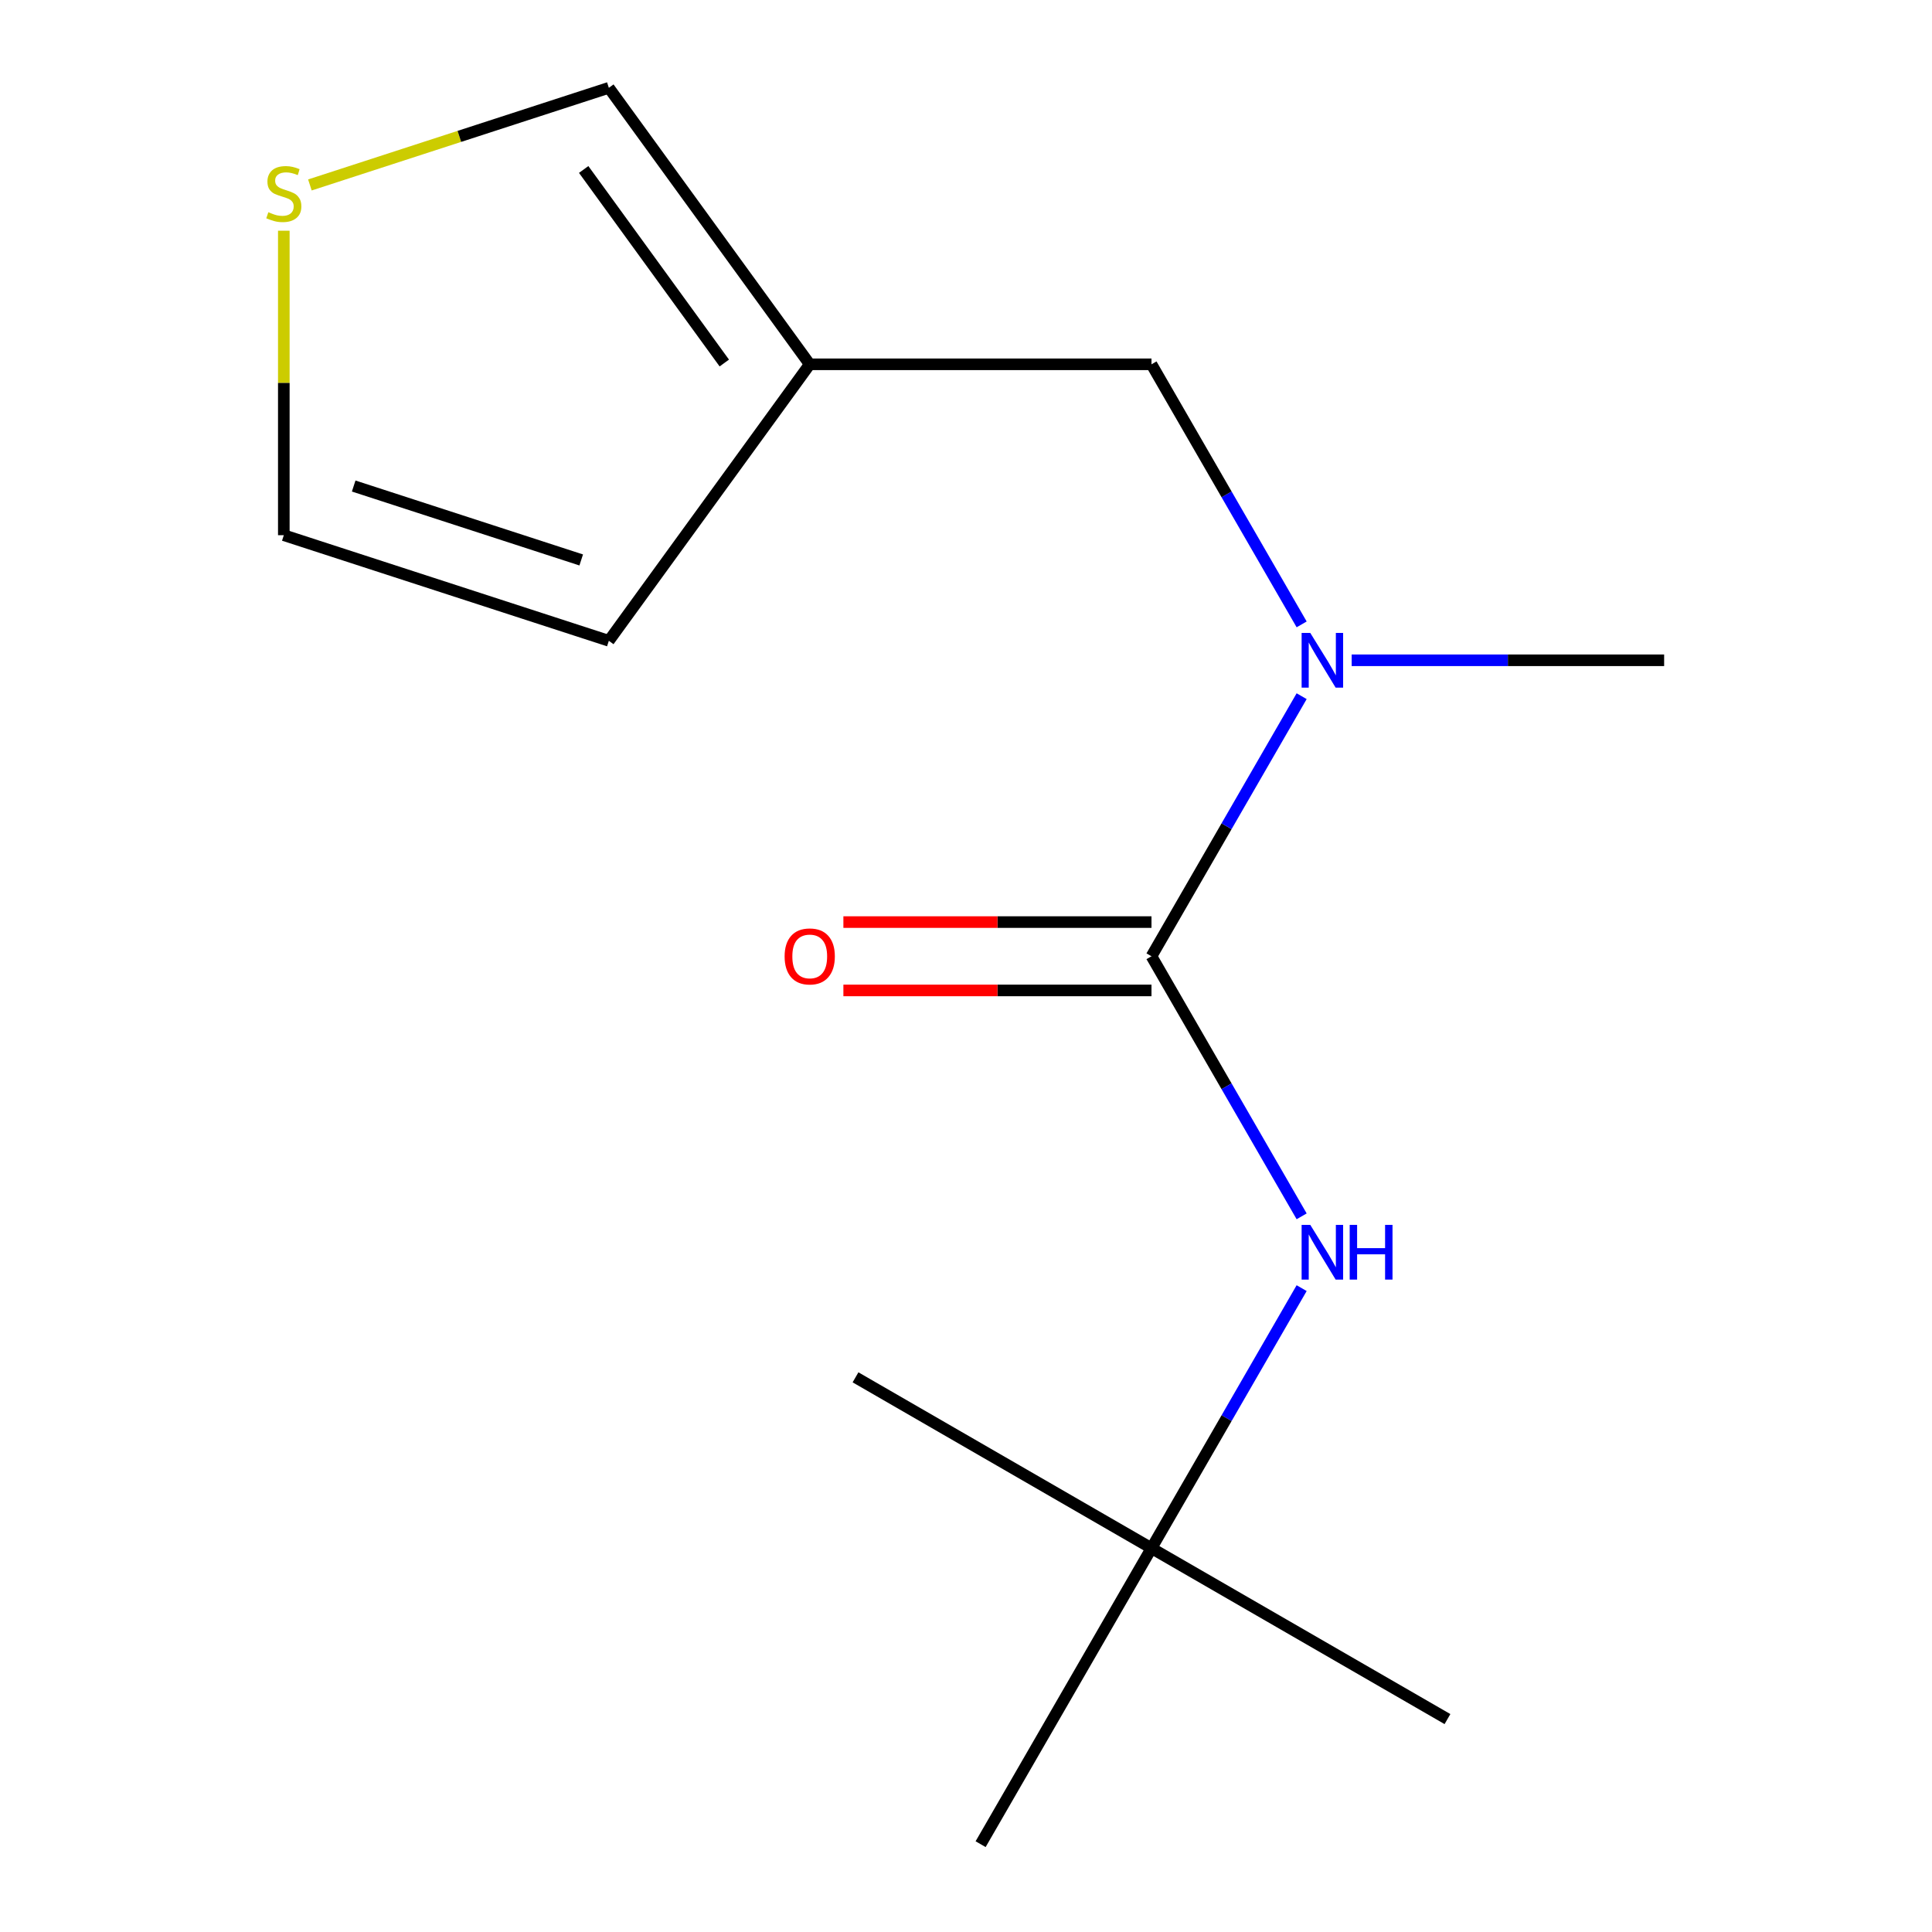 <?xml version='1.0' encoding='iso-8859-1'?>
<svg version='1.1' baseProfile='full'
              xmlns='http://www.w3.org/2000/svg'
                      xmlns:rdkit='http://www.rdkit.org/xml'
                      xmlns:xlink='http://www.w3.org/1999/xlink'
                  xml:space='preserve'
width='1000px' height='1000px' viewBox='0 0 1000 1000'>
<!-- END OF HEADER -->
<rect style='opacity:1.0;fill:#FFFFFF;stroke:none' width='1000' height='1000' x='0' y='0'> </rect>
<path class='bond-0' d='M 596.01,494.958 L 634.87,427.651' style='fill:none;fill-rule:evenodd;stroke:#000000;stroke-width:6px;stroke-linecap:butt;stroke-linejoin:miter;stroke-opacity:1' />
<path class='bond-0' d='M 634.87,427.651 L 673.73,360.344' style='fill:none;fill-rule:evenodd;stroke:#0000FF;stroke-width:6px;stroke-linecap:butt;stroke-linejoin:miter;stroke-opacity:1' />
<path class='bond-1' d='M 596.01,494.958 L 634.87,562.264' style='fill:none;fill-rule:evenodd;stroke:#000000;stroke-width:6px;stroke-linecap:butt;stroke-linejoin:miter;stroke-opacity:1' />
<path class='bond-1' d='M 634.87,562.264 L 673.73,629.571' style='fill:none;fill-rule:evenodd;stroke:#0000FF;stroke-width:6px;stroke-linecap:butt;stroke-linejoin:miter;stroke-opacity:1' />
<path class='bond-5' d='M 596.01,477.268 L 516.274,477.268' style='fill:none;fill-rule:evenodd;stroke:#000000;stroke-width:6px;stroke-linecap:butt;stroke-linejoin:miter;stroke-opacity:1' />
<path class='bond-5' d='M 516.274,477.268 L 436.537,477.268' style='fill:none;fill-rule:evenodd;stroke:#FF0000;stroke-width:6px;stroke-linecap:butt;stroke-linejoin:miter;stroke-opacity:1' />
<path class='bond-5' d='M 596.01,512.647 L 516.274,512.647' style='fill:none;fill-rule:evenodd;stroke:#000000;stroke-width:6px;stroke-linecap:butt;stroke-linejoin:miter;stroke-opacity:1' />
<path class='bond-5' d='M 516.274,512.647 L 436.537,512.647' style='fill:none;fill-rule:evenodd;stroke:#FF0000;stroke-width:6px;stroke-linecap:butt;stroke-linejoin:miter;stroke-opacity:1' />
<path class='bond-4' d='M 673.73,323.179 L 634.87,255.873' style='fill:none;fill-rule:evenodd;stroke:#0000FF;stroke-width:6px;stroke-linecap:butt;stroke-linejoin:miter;stroke-opacity:1' />
<path class='bond-4' d='M 634.87,255.873 L 596.01,188.566' style='fill:none;fill-rule:evenodd;stroke:#000000;stroke-width:6px;stroke-linecap:butt;stroke-linejoin:miter;stroke-opacity:1' />
<path class='bond-10' d='M 699.621,341.762 L 780.487,341.762' style='fill:none;fill-rule:evenodd;stroke:#0000FF;stroke-width:6px;stroke-linecap:butt;stroke-linejoin:miter;stroke-opacity:1' />
<path class='bond-10' d='M 780.487,341.762 L 861.354,341.762' style='fill:none;fill-rule:evenodd;stroke:#000000;stroke-width:6px;stroke-linecap:butt;stroke-linejoin:miter;stroke-opacity:1' />
<path class='bond-9' d='M 673.73,666.736 L 634.87,734.043' style='fill:none;fill-rule:evenodd;stroke:#0000FF;stroke-width:6px;stroke-linecap:butt;stroke-linejoin:miter;stroke-opacity:1' />
<path class='bond-9' d='M 634.87,734.043 L 596.01,801.35' style='fill:none;fill-rule:evenodd;stroke:#000000;stroke-width:6px;stroke-linecap:butt;stroke-linejoin:miter;stroke-opacity:1' />
<path class='bond-2' d='M 419.115,188.566 L 596.01,188.566' style='fill:none;fill-rule:evenodd;stroke:#000000;stroke-width:6px;stroke-linecap:butt;stroke-linejoin:miter;stroke-opacity:1' />
<path class='bond-6' d='M 419.115,188.566 L 315.139,45.455' style='fill:none;fill-rule:evenodd;stroke:#000000;stroke-width:6px;stroke-linecap:butt;stroke-linejoin:miter;stroke-opacity:1' />
<path class='bond-6' d='M 374.896,187.895 L 302.113,87.717' style='fill:none;fill-rule:evenodd;stroke:#000000;stroke-width:6px;stroke-linecap:butt;stroke-linejoin:miter;stroke-opacity:1' />
<path class='bond-7' d='M 419.115,188.566 L 315.139,331.677' style='fill:none;fill-rule:evenodd;stroke:#000000;stroke-width:6px;stroke-linecap:butt;stroke-linejoin:miter;stroke-opacity:1' />
<path class='bond-3' d='M 160.403,95.731 L 237.771,70.593' style='fill:none;fill-rule:evenodd;stroke:#CCCC00;stroke-width:6px;stroke-linecap:butt;stroke-linejoin:miter;stroke-opacity:1' />
<path class='bond-3' d='M 237.771,70.593 L 315.139,45.455' style='fill:none;fill-rule:evenodd;stroke:#000000;stroke-width:6px;stroke-linecap:butt;stroke-linejoin:miter;stroke-opacity:1' />
<path class='bond-14' d='M 146.901,119.421 L 146.901,198.217' style='fill:none;fill-rule:evenodd;stroke:#CCCC00;stroke-width:6px;stroke-linecap:butt;stroke-linejoin:miter;stroke-opacity:1' />
<path class='bond-14' d='M 146.901,198.217 L 146.901,277.014' style='fill:none;fill-rule:evenodd;stroke:#000000;stroke-width:6px;stroke-linecap:butt;stroke-linejoin:miter;stroke-opacity:1' />
<path class='bond-8' d='M 315.139,331.677 L 146.901,277.014' style='fill:none;fill-rule:evenodd;stroke:#000000;stroke-width:6px;stroke-linecap:butt;stroke-linejoin:miter;stroke-opacity:1' />
<path class='bond-8' d='M 300.836,289.83 L 183.069,251.566' style='fill:none;fill-rule:evenodd;stroke:#000000;stroke-width:6px;stroke-linecap:butt;stroke-linejoin:miter;stroke-opacity:1' />
<path class='bond-11' d='M 596.01,801.35 L 749.206,889.797' style='fill:none;fill-rule:evenodd;stroke:#000000;stroke-width:6px;stroke-linecap:butt;stroke-linejoin:miter;stroke-opacity:1' />
<path class='bond-12' d='M 596.01,801.35 L 442.815,712.902' style='fill:none;fill-rule:evenodd;stroke:#000000;stroke-width:6px;stroke-linecap:butt;stroke-linejoin:miter;stroke-opacity:1' />
<path class='bond-13' d='M 596.01,801.35 L 507.563,954.545' style='fill:none;fill-rule:evenodd;stroke:#000000;stroke-width:6px;stroke-linecap:butt;stroke-linejoin:miter;stroke-opacity:1' />
<path  class='atom-1' d='M 678.198 327.602
L 687.478 342.602
Q 688.398 344.082, 689.878 346.762
Q 691.358 349.442, 691.438 349.602
L 691.438 327.602
L 695.198 327.602
L 695.198 355.922
L 691.318 355.922
L 681.358 339.522
Q 680.198 337.602, 678.958 335.402
Q 677.758 333.202, 677.398 332.522
L 677.398 355.922
L 673.718 355.922
L 673.718 327.602
L 678.198 327.602
' fill='#0000FF'/>
<path  class='atom-2' d='M 678.198 633.994
L 687.478 648.994
Q 688.398 650.474, 689.878 653.154
Q 691.358 655.834, 691.438 655.994
L 691.438 633.994
L 695.198 633.994
L 695.198 662.314
L 691.318 662.314
L 681.358 645.914
Q 680.198 643.994, 678.958 641.794
Q 677.758 639.594, 677.398 638.914
L 677.398 662.314
L 673.718 662.314
L 673.718 633.994
L 678.198 633.994
' fill='#0000FF'/>
<path  class='atom-2' d='M 698.598 633.994
L 702.438 633.994
L 702.438 646.034
L 716.918 646.034
L 716.918 633.994
L 720.758 633.994
L 720.758 662.314
L 716.918 662.314
L 716.918 649.234
L 702.438 649.234
L 702.438 662.314
L 698.598 662.314
L 698.598 633.994
' fill='#0000FF'/>
<path  class='atom-4' d='M 138.901 109.838
Q 139.221 109.958, 140.541 110.518
Q 141.861 111.078, 143.301 111.438
Q 144.781 111.758, 146.221 111.758
Q 148.901 111.758, 150.461 110.478
Q 152.021 109.158, 152.021 106.878
Q 152.021 105.318, 151.221 104.358
Q 150.461 103.398, 149.261 102.878
Q 148.061 102.358, 146.061 101.758
Q 143.541 100.998, 142.021 100.278
Q 140.541 99.558, 139.461 98.038
Q 138.421 96.518, 138.421 93.958
Q 138.421 90.398, 140.821 88.198
Q 143.261 85.998, 148.061 85.998
Q 151.341 85.998, 155.061 87.558
L 154.141 90.638
Q 150.741 89.238, 148.181 89.238
Q 145.421 89.238, 143.901 90.398
Q 142.381 91.518, 142.421 93.478
Q 142.421 94.998, 143.181 95.918
Q 143.981 96.838, 145.101 97.358
Q 146.261 97.878, 148.181 98.478
Q 150.741 99.278, 152.261 100.078
Q 153.781 100.878, 154.861 102.518
Q 155.981 104.118, 155.981 106.878
Q 155.981 110.798, 153.341 112.918
Q 150.741 114.998, 146.381 114.998
Q 143.861 114.998, 141.941 114.438
Q 140.061 113.918, 137.821 112.998
L 138.901 109.838
' fill='#CCCC00'/>
<path  class='atom-6' d='M 406.115 495.038
Q 406.115 488.238, 409.475 484.438
Q 412.835 480.638, 419.115 480.638
Q 425.395 480.638, 428.755 484.438
Q 432.115 488.238, 432.115 495.038
Q 432.115 501.918, 428.715 505.838
Q 425.315 509.718, 419.115 509.718
Q 412.875 509.718, 409.475 505.838
Q 406.115 501.958, 406.115 495.038
M 419.115 506.518
Q 423.435 506.518, 425.755 503.638
Q 428.115 500.718, 428.115 495.038
Q 428.115 489.478, 425.755 486.678
Q 423.435 483.838, 419.115 483.838
Q 414.795 483.838, 412.435 486.638
Q 410.115 489.438, 410.115 495.038
Q 410.115 500.758, 412.435 503.638
Q 414.795 506.518, 419.115 506.518
' fill='#FF0000'/>
</svg>
